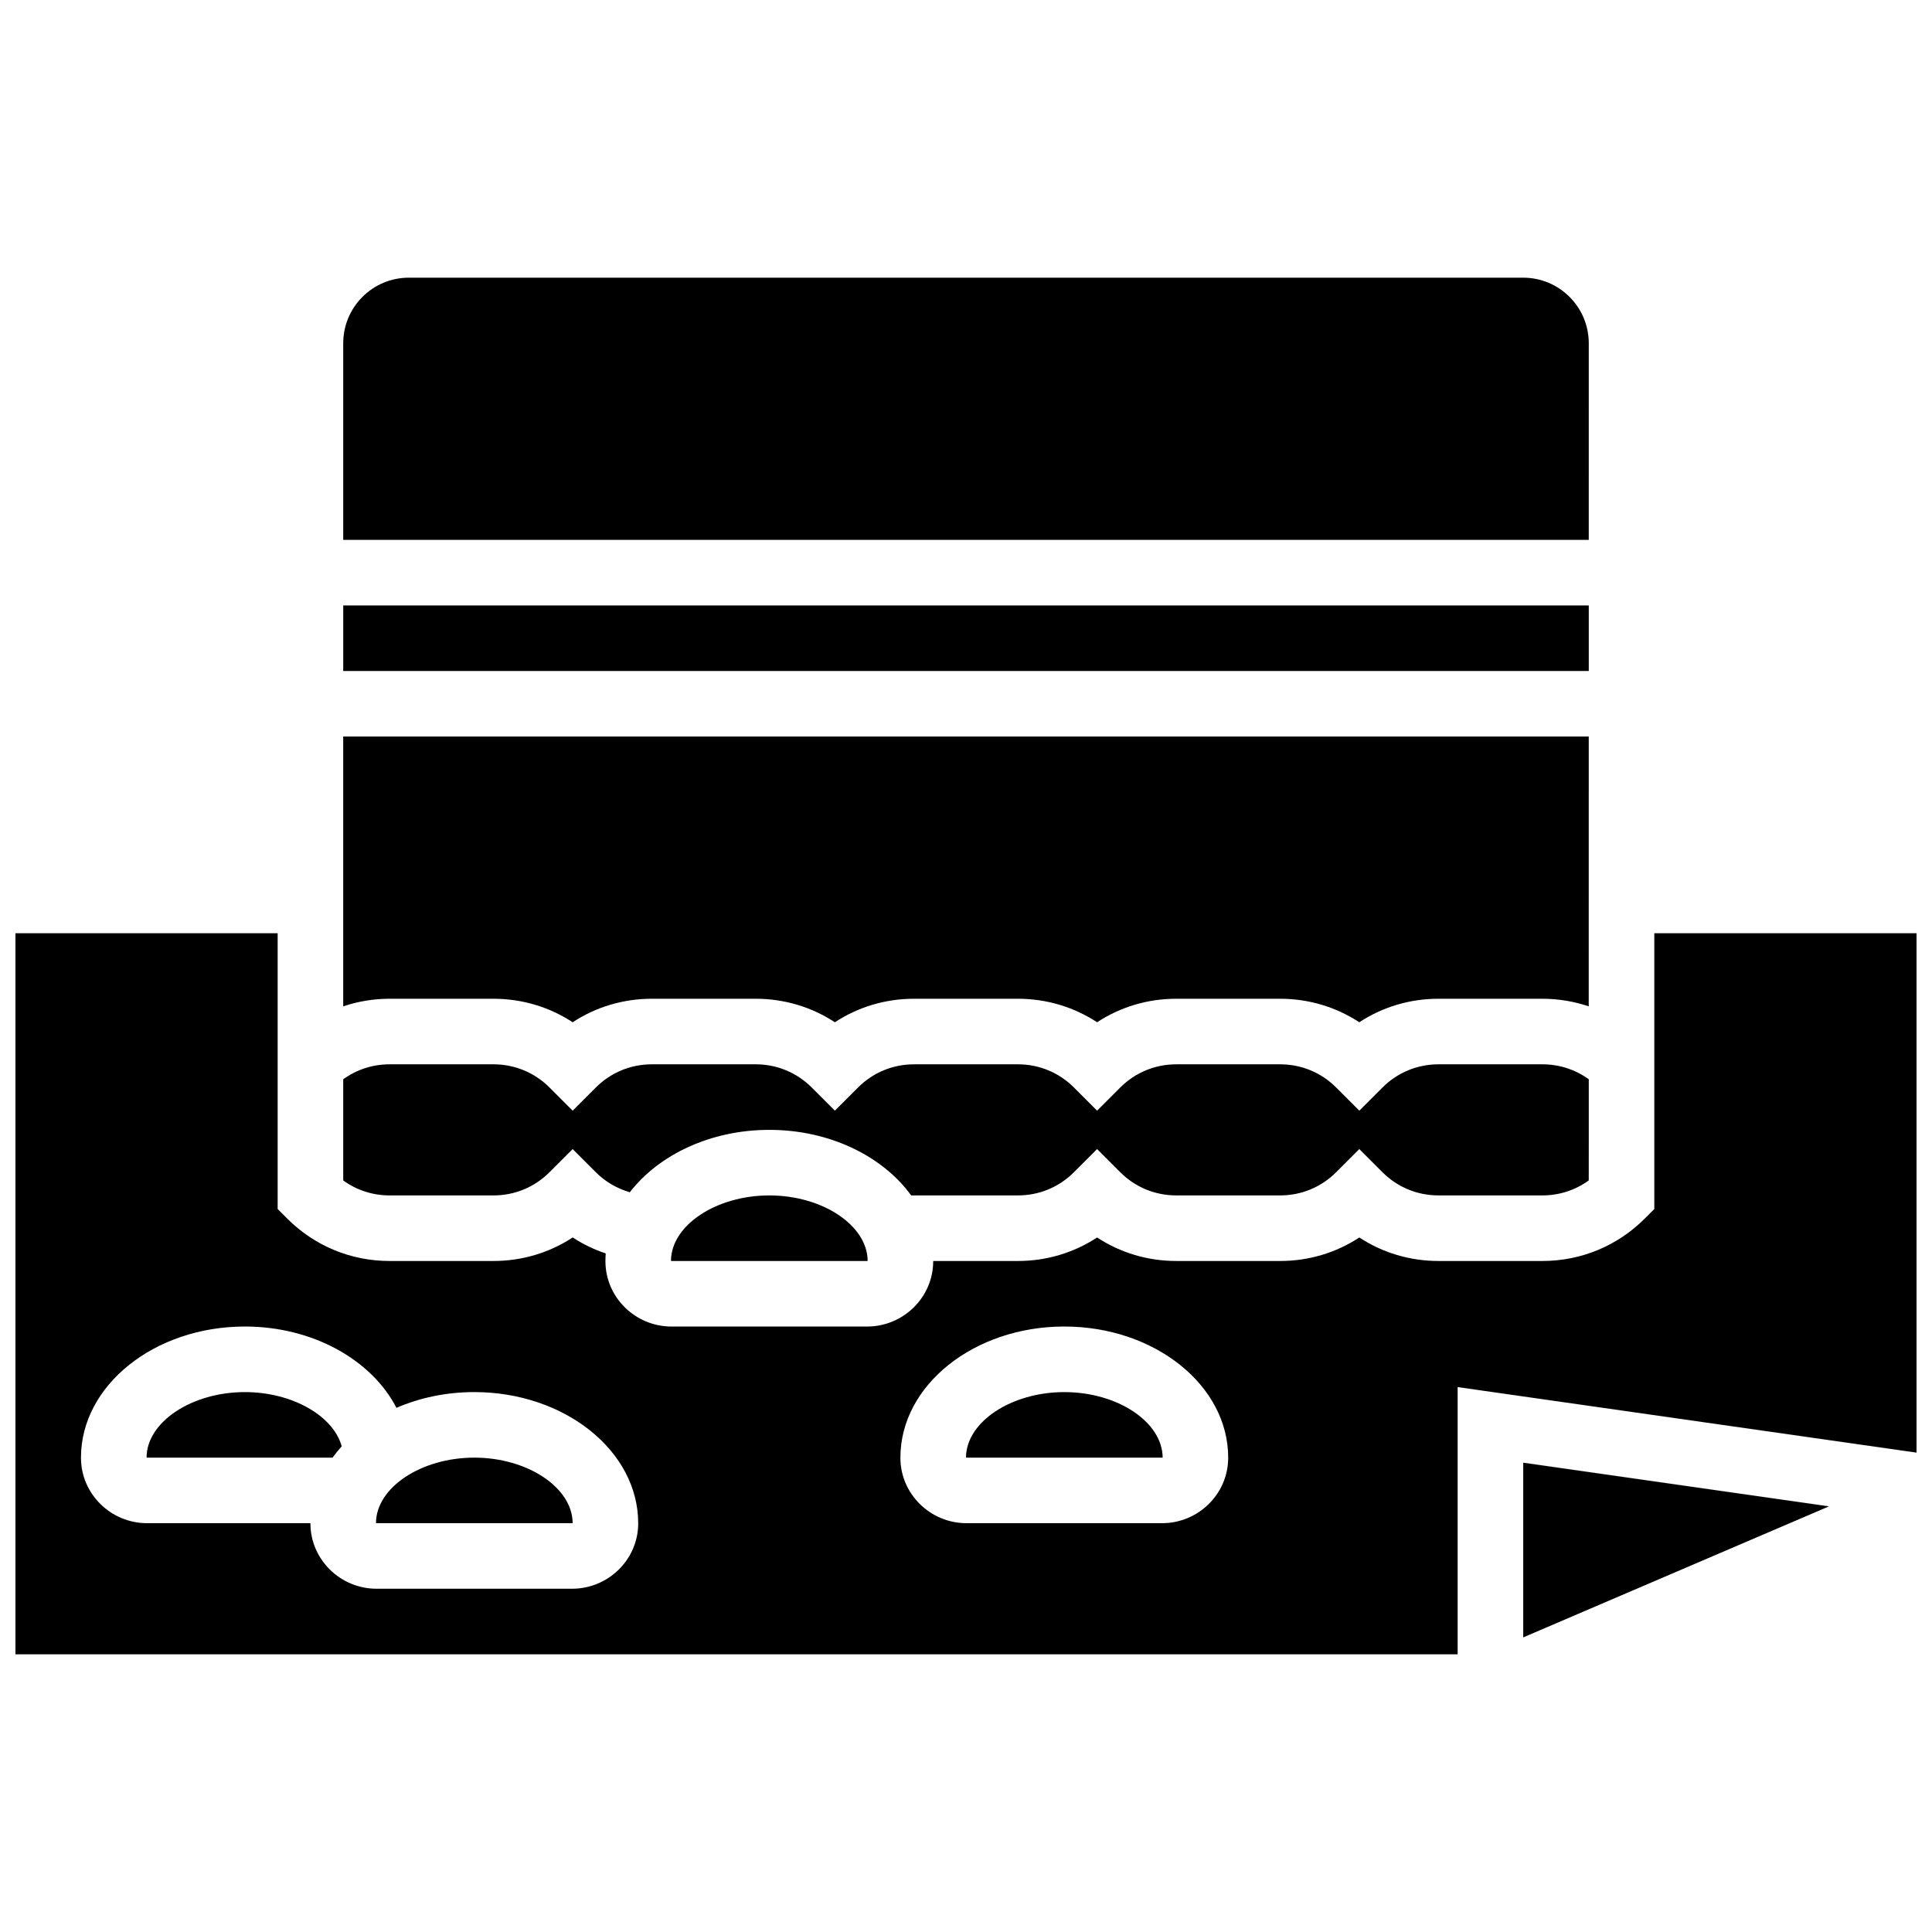 <?xml version="1.0" encoding="UTF-8"?>
<!-- Uploaded to: SVG Repo, www.svgrepo.com, Generator: SVG Repo Mixer Tools -->
<svg width="800px" height="800px" version="1.1" viewBox="144 144 512 512" xmlns="http://www.w3.org/2000/svg">
 <defs>
  <clipPath id="a">
   <path d="m148.09 391h503.81v192h-503.81z"/>
  </clipPath>
 </defs>
 <path d="m547.67 577.93 81.027-34.727-81.027-11.574z"/>
 <path d="m321.82 478.12c0.035 0.023 0.09 0.055 0.164 0.055h51.793c0.074 0 0.129-0.027 0.16-0.055-0.086-9.422-11.984-17.32-26.059-17.32-14.098 0.004-26.012 7.93-26.059 17.32z"/>
 <path d="m274.79 460.8c5.602 0 10.867-2.18 14.828-6.141l6.141-6.141 6.141 6.141c2.527 2.527 5.633 4.324 9.012 5.297 7.66-9.91 21.363-16.531 36.965-16.531 16.039 0 30.066 6.996 37.59 17.371h28.305c5.602 0 10.867-2.18 14.828-6.141l6.141-6.141 6.141 6.141c3.961 3.961 9.227 6.141 14.828 6.141h27.551c5.602 0 10.867-2.18 14.828-6.141l6.141-6.141 6.141 6.141c3.961 3.961 9.227 6.141 14.828 6.141h27.551c4.473 0 8.73-1.391 12.285-3.969l0.008-13.402v-13.402c-3.551-2.578-7.812-3.969-12.285-3.969h-27.551c-5.602 0-10.867 2.18-14.828 6.141l-6.144 6.141-6.141-6.141c-3.961-3.961-9.227-6.141-14.828-6.141h-27.551c-5.602 0-10.867 2.18-14.828 6.141l-6.144 6.141-6.141-6.141c-3.961-3.961-9.227-6.141-14.828-6.141h-27.551c-5.602 0-10.867 2.18-14.828 6.141l-6.141 6.141-6.141-6.141c-3.961-3.961-9.227-6.141-14.828-6.141h-27.551c-5.602 0-10.867 2.18-14.828 6.141l-6.144 6.141-6.141-6.141c-3.961-3.961-9.227-6.141-14.828-6.141h-27.551c-4.473 0-8.73 1.391-12.285 3.969v26.805c3.551 2.578 7.812 3.969 12.285 3.969z"/>
 <path d="m208.9 512.92c-14.098 0-26.012 7.926-26.059 17.32 0.035 0.023 0.09 0.055 0.164 0.055h49.113c0.75-1.035 1.566-2.039 2.441-3.004-2.184-8.023-13.043-14.371-25.66-14.371z"/>
 <path d="m274.79 408.68c7.562 0 14.789 2.176 20.969 6.227 6.18-4.055 13.41-6.227 20.969-6.227h27.551c7.562 0 14.789 2.176 20.969 6.227 6.18-4.055 13.41-6.227 20.969-6.227h27.551c7.562 0 14.789 2.176 20.969 6.227 6.18-4.055 13.41-6.227 20.969-6.227h27.551c7.562 0 14.789 2.176 20.969 6.227 6.18-4.055 13.41-6.227 20.969-6.227h27.551c4.242 0 8.375 0.695 12.285 2.012l0.004-71.5h-330.08v71.504c3.906-1.32 8.043-2.016 12.285-2.016z"/>
 <path d="m565.04 234.96c0-9.578-7.793-17.371-17.371-17.371h-295.34c-9.578 0-17.371 7.793-17.371 17.371v52.117h330.08z"/>
 <path d="m426.06 512.92c-14.098 0-26.012 7.926-26.059 17.32 0.035 0.023 0.09 0.055 0.164 0.055h51.793c0.074 0 0.129-0.027 0.16-0.055-0.09-9.426-11.984-17.32-26.059-17.32z"/>
 <g clip-path="url(#a)">
  <path d="m582.41 391.31v73.086l-2.543 2.547c-7.242 7.242-16.871 11.23-27.113 11.23h-27.551c-7.562 0-14.789-2.176-20.969-6.227-6.18 4.055-13.41 6.227-20.969 6.227h-27.551c-7.562 0-14.789-2.176-20.969-6.227-6.18 4.055-13.41 6.227-20.969 6.227h-22.469v0.133c-0.043 9.508-7.91 17.242-17.535 17.242h-51.793c-9.625 0-17.492-7.734-17.535-17.242v-0.133c0-0.672 0.031-1.336 0.078-2-3.082-1.035-6.027-2.453-8.754-4.234-6.18 4.055-13.414 6.234-20.98 6.234h-27.551c-10.242 0-19.871-3.988-27.113-11.23l-2.543-2.547v-73.086h-69.492v191.1h382.2v-70.82l121.61 17.371v-137.65zm-269.28 156.48c-0.043 9.508-7.91 17.242-17.535 17.242h-51.793c-9.625 0-17.492-7.734-17.535-17.242l-0.004-0.129h-43.266c-9.625 0-17.492-7.734-17.535-17.242l-0.004-0.133c0-19.16 19.484-34.746 43.434-34.746 18.113 0 33.664 8.918 40.172 21.551 6.141-2.66 13.168-4.176 20.633-4.176 23.949 0 43.434 15.586 43.434 34.746zm156.35-17.371c-0.043 9.508-7.91 17.242-17.535 17.242h-51.793c-9.625 0-17.492-7.734-17.535-17.242v-0.133c0-19.16 19.484-34.746 43.434-34.746 23.949 0 43.434 15.586 43.434 34.746z"/>
 </g>
 <path d="m269.7 530.29c-14.098 0-26.012 7.926-26.059 17.32 0.035 0.023 0.09 0.055 0.164 0.055h51.793c0.074 0 0.129-0.027 0.16-0.055-0.086-9.422-11.984-17.32-26.059-17.32z"/>
 <path d="m234.96 304.45h330.08v17.371h-330.08z"/>
</svg>